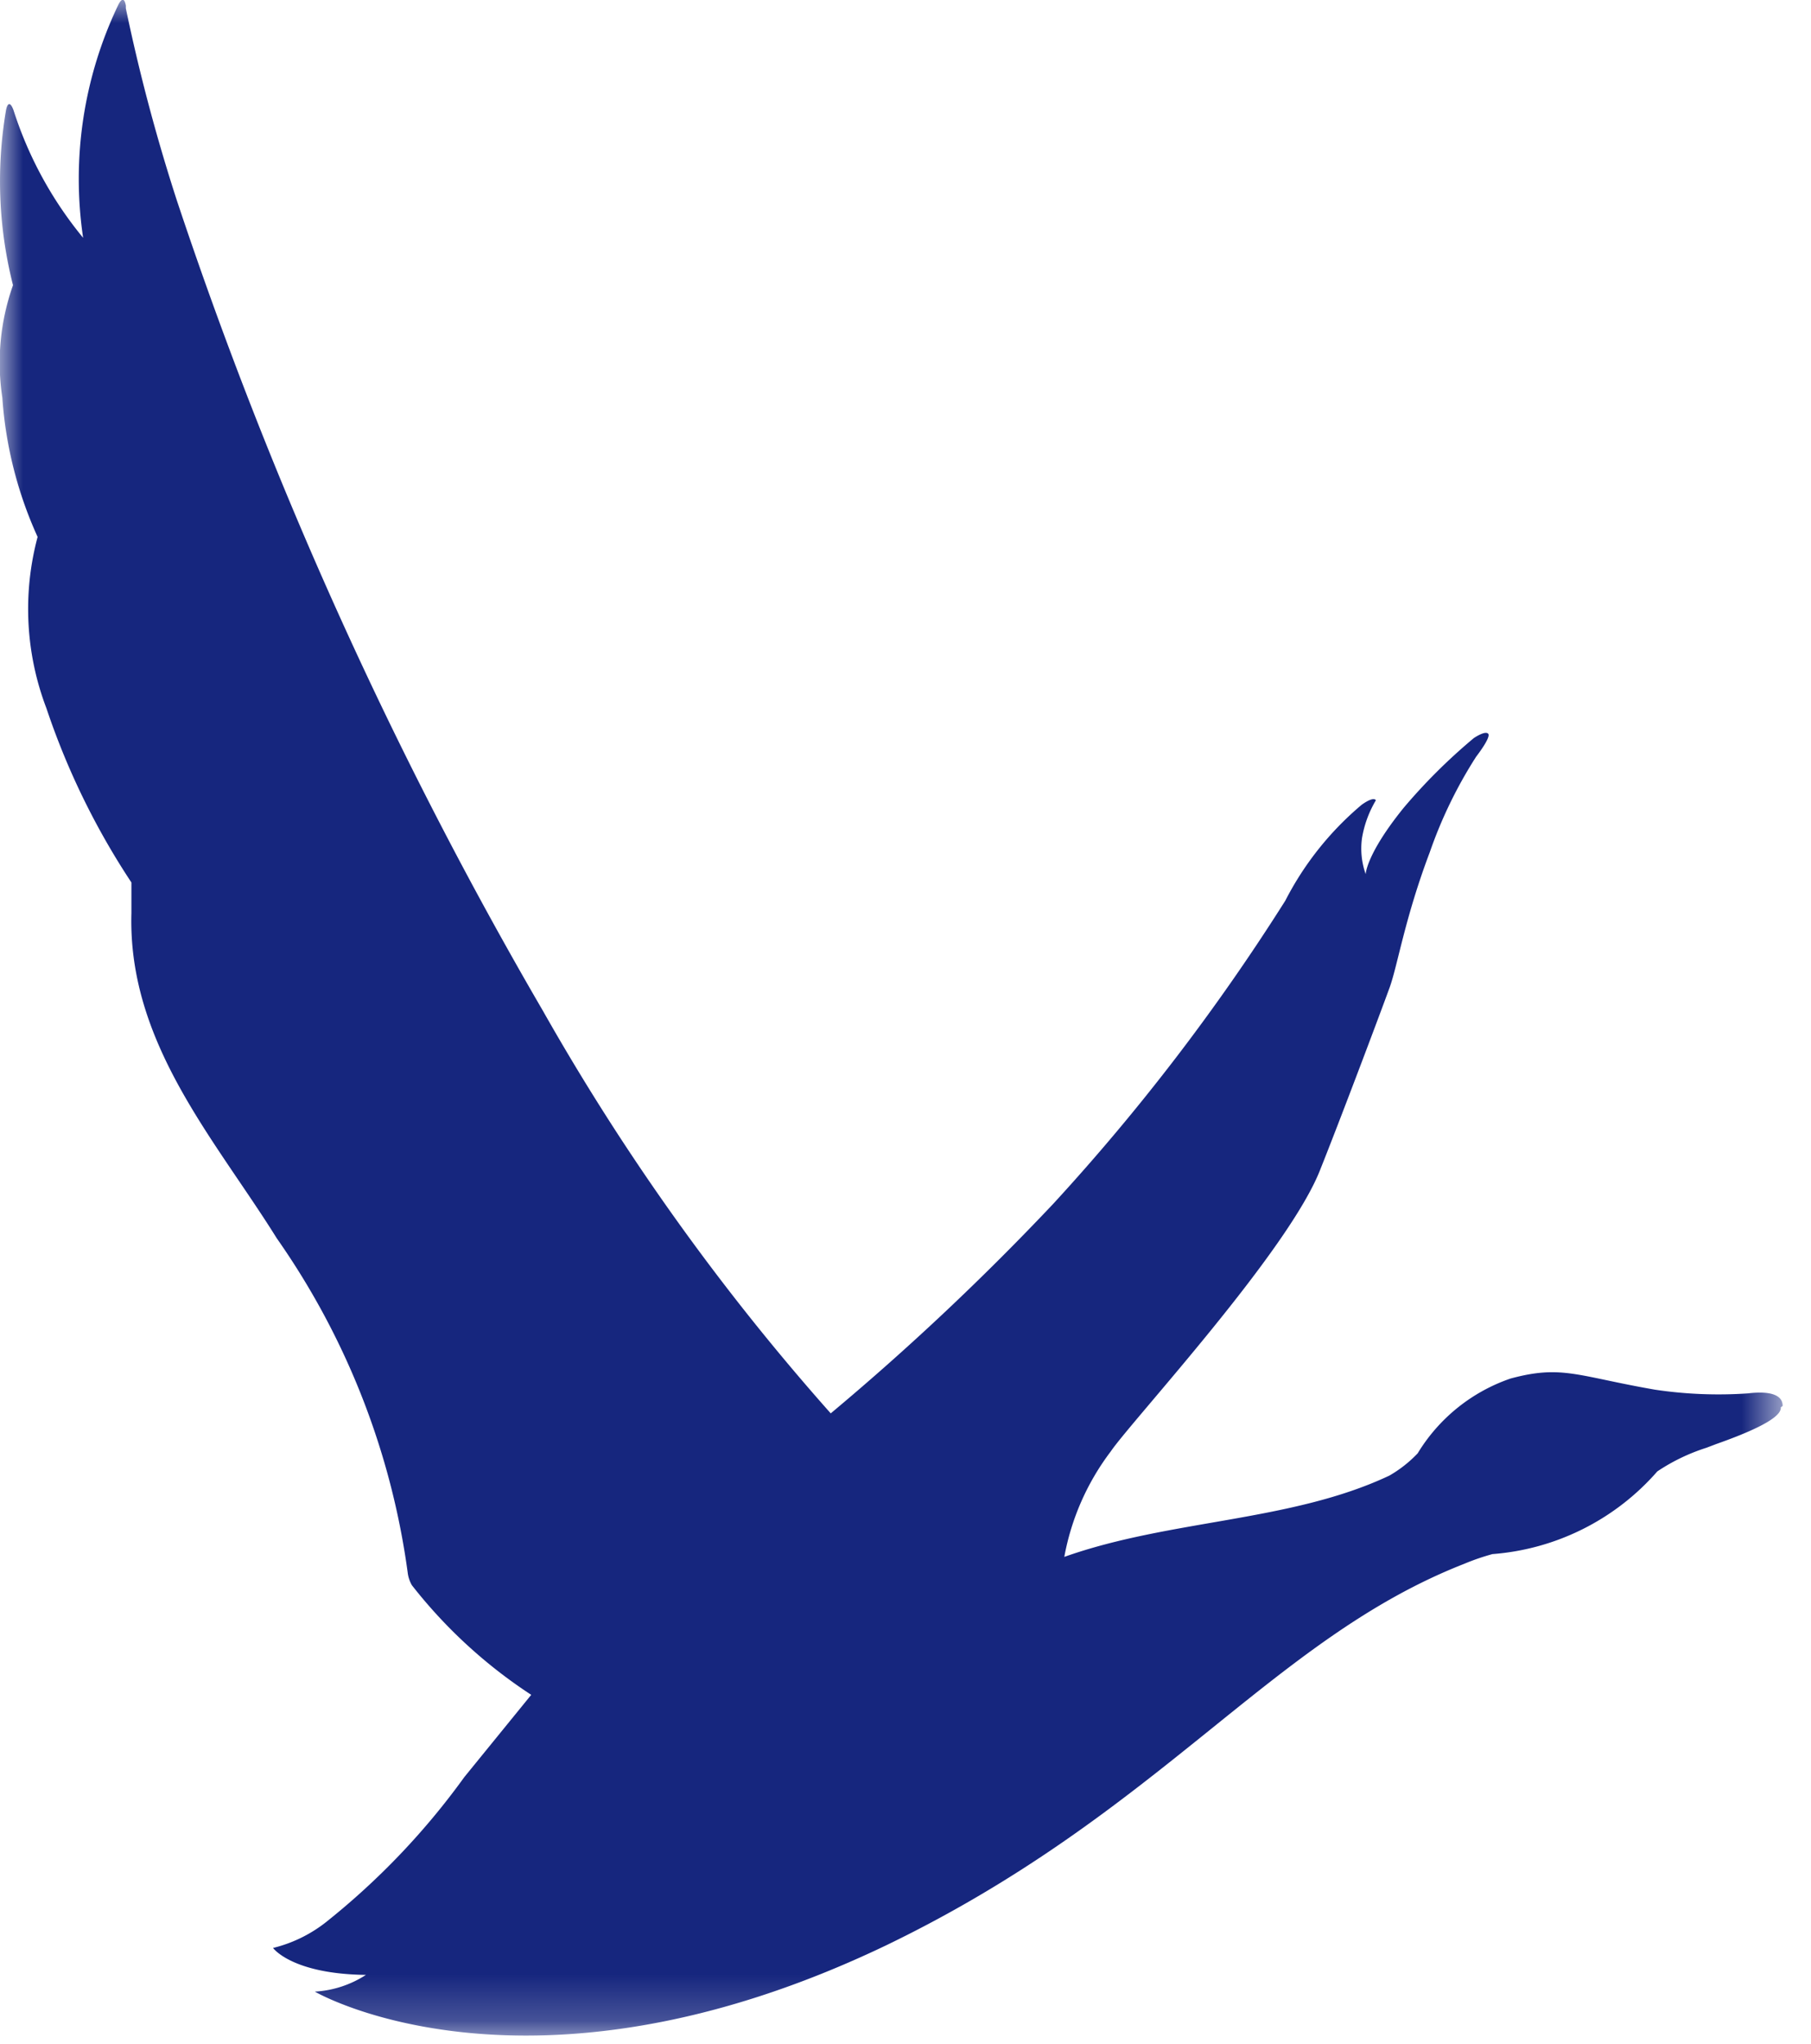 <svg xmlns="http://www.w3.org/2000/svg" xmlns:xlink="http://www.w3.org/1999/xlink" viewBox="0 0 39 44"><defs><mask id="a" x="-13" y="-8" width="61" height="60" maskUnits="userSpaceOnUse"><polygon points="-13 -8 48 -8 48 52 -13 52 -13 -8" style="fill:#fff"/></mask><mask id="b" x="0" y="0" width="38.39" height="43.82" maskUnits="userSpaceOnUse"><polygon points="0 0 38.39 0 38.39 43.82 0 43.82 0 0" style="fill:#fff"/></mask></defs><g style="mask:url(#a)"><g style="mask:url(#b)"><path d="M38.39,30.27c0-.23-.25-.33-.75-.27a9.25,9.25,0,0,1-2-.08c-1.67-.29-2-.54-3.11-.24a3.77,3.77,0,0,0-2,1.61,2.68,2.68,0,0,1-.61.48c-2.12,1-4.72.94-7,1.75a5.35,5.35,0,0,1,1-2.27c.44-.65,3.85-4.33,4.52-6.09.4-1,1.22-3.17,1.49-3.91.17-.48.33-1.5.86-2.9a9.67,9.67,0,0,1,1-2.06s.32-.41.26-.49-.31.09-.31.09a12.26,12.26,0,0,0-1.51,1.5c-.81,1-.82,1.43-.82,1.43a1.65,1.65,0,0,1-.08-.77,2.34,2.34,0,0,1,.3-.82c-.06-.09-.31.1-.31.1a6.67,6.67,0,0,0-1.64,2.06,45.68,45.68,0,0,1-5,6.53,55.78,55.78,0,0,1-4.79,4.51,50.49,50.49,0,0,1-6.2-8.67A93.09,93.09,0,0,1,3.81,4.32,39.58,39.58,0,0,1,2.71.18V.12c-.05-.28-.17,0-.17,0a8.67,8.67,0,0,0-.75,5A8.29,8.29,0,0,1,.29,2.37c-.11-.29-.16,0-.16,0A9.1,9.1,0,0,0,.28,6.14,5,5,0,0,0,.05,8.56a8.67,8.67,0,0,0,.76,3A6,6,0,0,0,1,15.25,16,16,0,0,0,2.83,19c0,.22,0,.44,0,.66-.08,2.8,1.81,4.88,3.13,7a16.37,16.37,0,0,1,2.82,7.2.71.71,0,0,0,.09.27,10.66,10.66,0,0,0,2.57,2.36L10,38.26a15.81,15.81,0,0,1-3,3.14,3,3,0,0,1-1.12.54h0s.4.56,2,.58a2.26,2.26,0,0,1-1.1.36s4.61,2.69,12.31-1c5.92-2.86,8.28-6.58,12.44-8.21a5,5,0,0,1,.61-.21,5.24,5.24,0,0,0,3.55-1.78,4.17,4.17,0,0,1,1.06-.51l.21-.08c1.22-.43,1.4-.66,1.39-.79" style="fill:#16267e"/></g></g></svg>